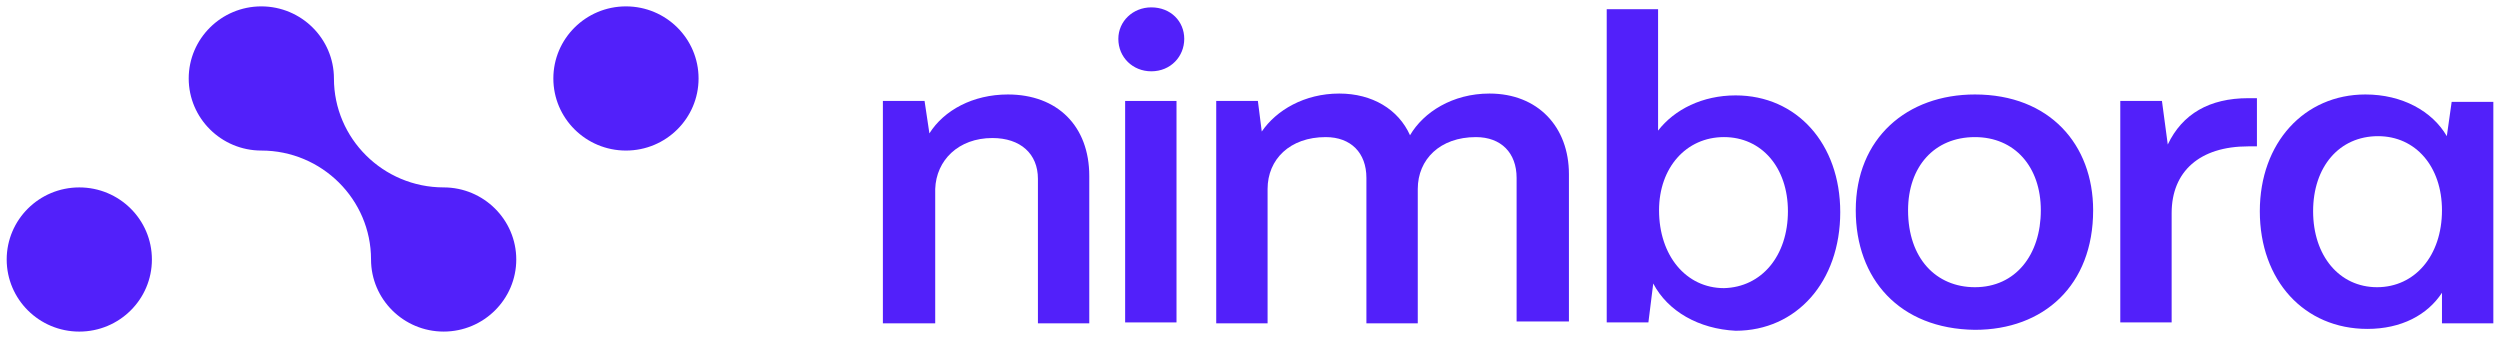 <svg width="176" height="24" viewBox="0 0 176 24" fill="none" xmlns="http://www.w3.org/2000/svg">
<g clip-path="url(#clip0_4143_7355)">
<path d="M44.068 10.599C46.891 10.599 49.179 8.327 49.179 5.524C49.179 2.721 46.891 0.449 44.068 0.449C41.245 0.449 38.956 2.721 38.956 5.524C38.956 8.327 41.245 10.599 44.068 10.599Z" fill="#5220FA"/>
<path d="M5.582 23.344C8.406 23.344 10.694 21.072 10.694 18.269C10.694 15.466 8.406 13.194 5.582 13.194C2.759 13.194 0.471 15.466 0.471 18.269C0.471 21.072 2.759 23.344 5.582 23.344Z" fill="#5220FA"/>
<path d="M31.233 13.193C26.974 13.193 23.509 9.753 23.509 5.524C23.509 2.726 21.215 0.449 18.397 0.449C15.579 0.449 13.285 2.726 13.285 5.524C13.285 8.322 15.579 10.599 18.397 10.599C22.656 10.599 26.121 14.039 26.121 18.268C26.121 21.066 28.415 23.343 31.233 23.343C34.051 23.343 36.345 21.066 36.345 18.268C36.345 15.47 34.051 13.193 31.233 13.193Z" fill="#5220FA"/>
</g>
<g clip-path="url(#clip1_4143_7355)">
<path d="M62.155 22.763V7.107H65.089L65.43 9.391C66.453 7.76 68.499 6.651 70.955 6.651C74.434 6.651 76.685 8.869 76.685 12.391V22.763H73.07V12.587C73.07 10.826 71.842 9.717 69.864 9.717C67.476 9.717 65.907 11.282 65.839 13.305V22.763H62.155Z" fill="#5220FA"/>
<path d="M78.731 2.737C78.731 1.498 79.755 0.519 81.051 0.519C82.416 0.519 83.371 1.498 83.371 2.737C83.371 3.976 82.416 5.02 81.051 5.02C79.755 5.02 78.731 4.042 78.731 2.737Z" fill="#5220FA"/>
<path d="M82.826 7.107H79.21V22.698H82.826V7.107Z" fill="#5220FA"/>
<path d="M85.622 22.764V7.108H88.555L88.828 9.26C89.852 7.76 91.83 6.586 94.285 6.586C96.605 6.586 98.447 7.695 99.265 9.521C100.22 7.891 102.267 6.586 104.859 6.586C108.27 6.586 110.453 8.934 110.453 12.261V22.633H106.769V12.522C106.769 10.761 105.677 9.652 103.904 9.652C101.38 9.652 99.811 11.217 99.811 13.305V22.764H96.195V12.522C96.195 10.761 95.104 9.652 93.33 9.652C90.806 9.652 89.238 11.217 89.238 13.305V22.764H85.622Z" fill="#5220FA"/>
<path d="M116.388 19.958L116.047 22.698H113.113V0.649H116.729V9.195C117.888 7.695 119.867 6.716 122.186 6.716C126.483 6.716 129.553 10.108 129.553 14.935C129.553 19.828 126.483 23.285 122.186 23.285C119.594 23.155 117.411 21.915 116.388 19.958ZM125.87 14.87C125.87 11.804 124.028 9.651 121.367 9.651C118.707 9.651 116.797 11.804 116.797 14.805C116.797 18.001 118.707 20.284 121.367 20.284C124.028 20.219 125.87 18.001 125.87 14.87Z" fill="#5220FA"/>
<path d="M130.645 14.805C130.645 9.717 134.26 6.651 139.035 6.651C144.288 6.651 147.357 10.173 147.357 14.805C147.357 20.089 143.878 23.22 139.035 23.22C133.714 23.155 130.645 19.632 130.645 14.805ZM143.674 14.805C143.674 11.739 141.832 9.652 139.035 9.652C136.17 9.652 134.328 11.739 134.328 14.805C134.328 18.197 136.306 20.219 139.035 20.219C141.9 20.219 143.674 17.936 143.674 14.805Z" fill="#5220FA"/>
<path d="M149.268 22.763V7.107H152.201L152.611 10.173C153.634 8.021 155.545 6.912 158.274 6.912H158.888V10.304H158.274C154.862 10.304 152.884 12.065 152.884 15.001V22.698H149.268V22.763Z" fill="#5220FA"/>
<path d="M159.091 14.87C159.091 10.043 162.229 6.651 166.526 6.651C169.118 6.651 171.233 7.825 172.256 9.586L172.597 7.173H175.531V22.763H171.915V20.611C170.892 22.176 169.05 23.155 166.663 23.155C162.229 23.155 159.091 19.763 159.091 14.87ZM171.915 14.805C171.915 11.739 170.073 9.586 167.413 9.586C164.684 9.586 162.843 11.739 162.843 14.87C162.843 18.001 164.684 20.219 167.345 20.219C170.005 20.219 171.915 18.001 171.915 14.805Z" fill="#5220FA"/>
</g>
<defs>
<clipPath id="clip0_4143_7355">
<rect width="49.412" height="24" fill="white" transform="translate(0.471)"/>
</clipPath>
<clipPath id="clip1_4143_7355">
<rect width="114.353" height="24" fill="white" transform="translate(61.177)"/>
</clipPath>
</defs>
</svg>
